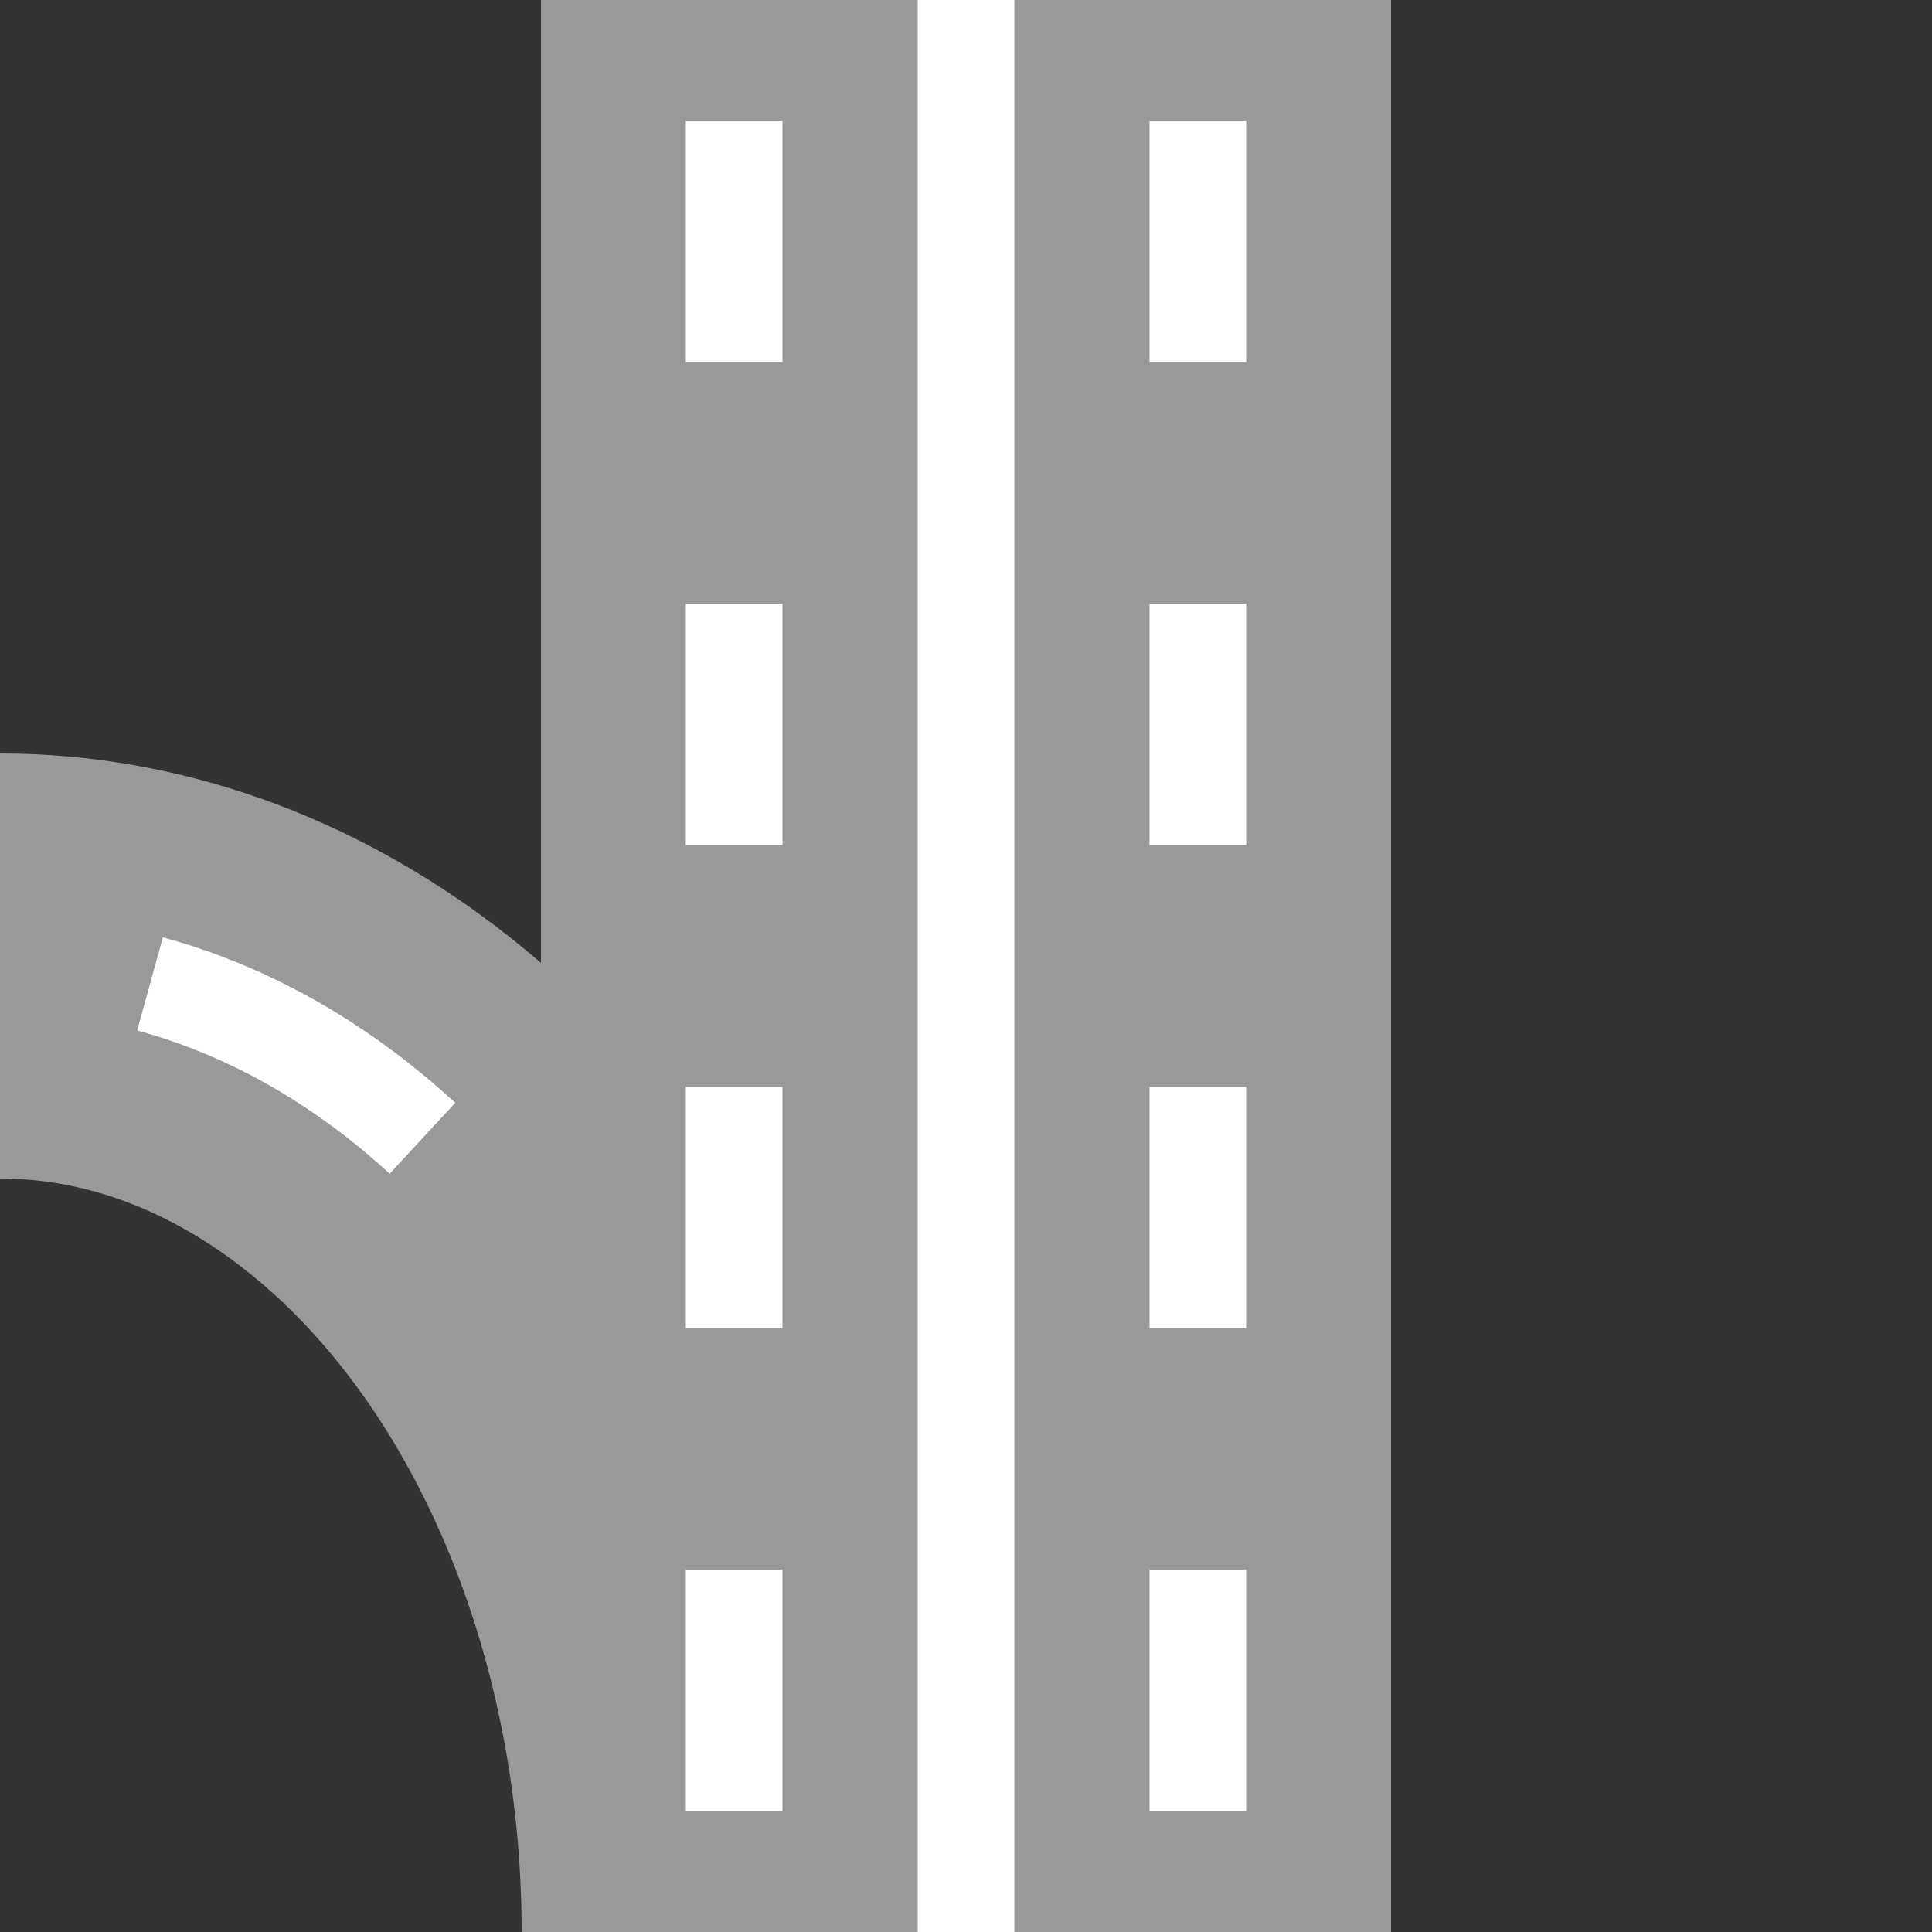 <?xml version="1.0"?>
<svg xmlns="http://www.w3.org/2000/svg" width="500" height="500">
<rect width="100%" height="100%" fill="#333333" stroke="none"/>
<title>BS: 4-lane road (E-W)</title>
<ellipse transform="matrix(0,1,-1,0,500,0)" cx="500" cy="500" ry="190" rx="250" style="fill:none;stroke:#999;stroke-width:110px" />
<ellipse transform="matrix(0,1,-1,0,500.5,-0.5)" rx="250" ry="190" cy="500" cx="500" style="fill:none;stroke:#fff;stroke-width:25px" />
<ellipse transform="matrix(0,1,-1,0,500,0)" rx="250" ry="190" cy="500" cx="500" style="fill:none;stroke:#999;stroke-width:30px;stroke-dasharray:81.5" />
<g transform="matrix(0,1,-1,0,500,0)" style="fill:none;stroke:none;stroke-width:10">
 <path style="stroke:#999;stroke-width:220px" d="M 0,250 L 500,250" />
 <path style="stroke:#fff;stroke-width:25px;stroke-dasharray:62.5" d="M 31.25,310 L 500,310 M 31.25,190 L 500,190" />
 <path style="stroke:#fff;stroke-width:25px" d="M 0,250 L 500,250" />
</g>
</svg>